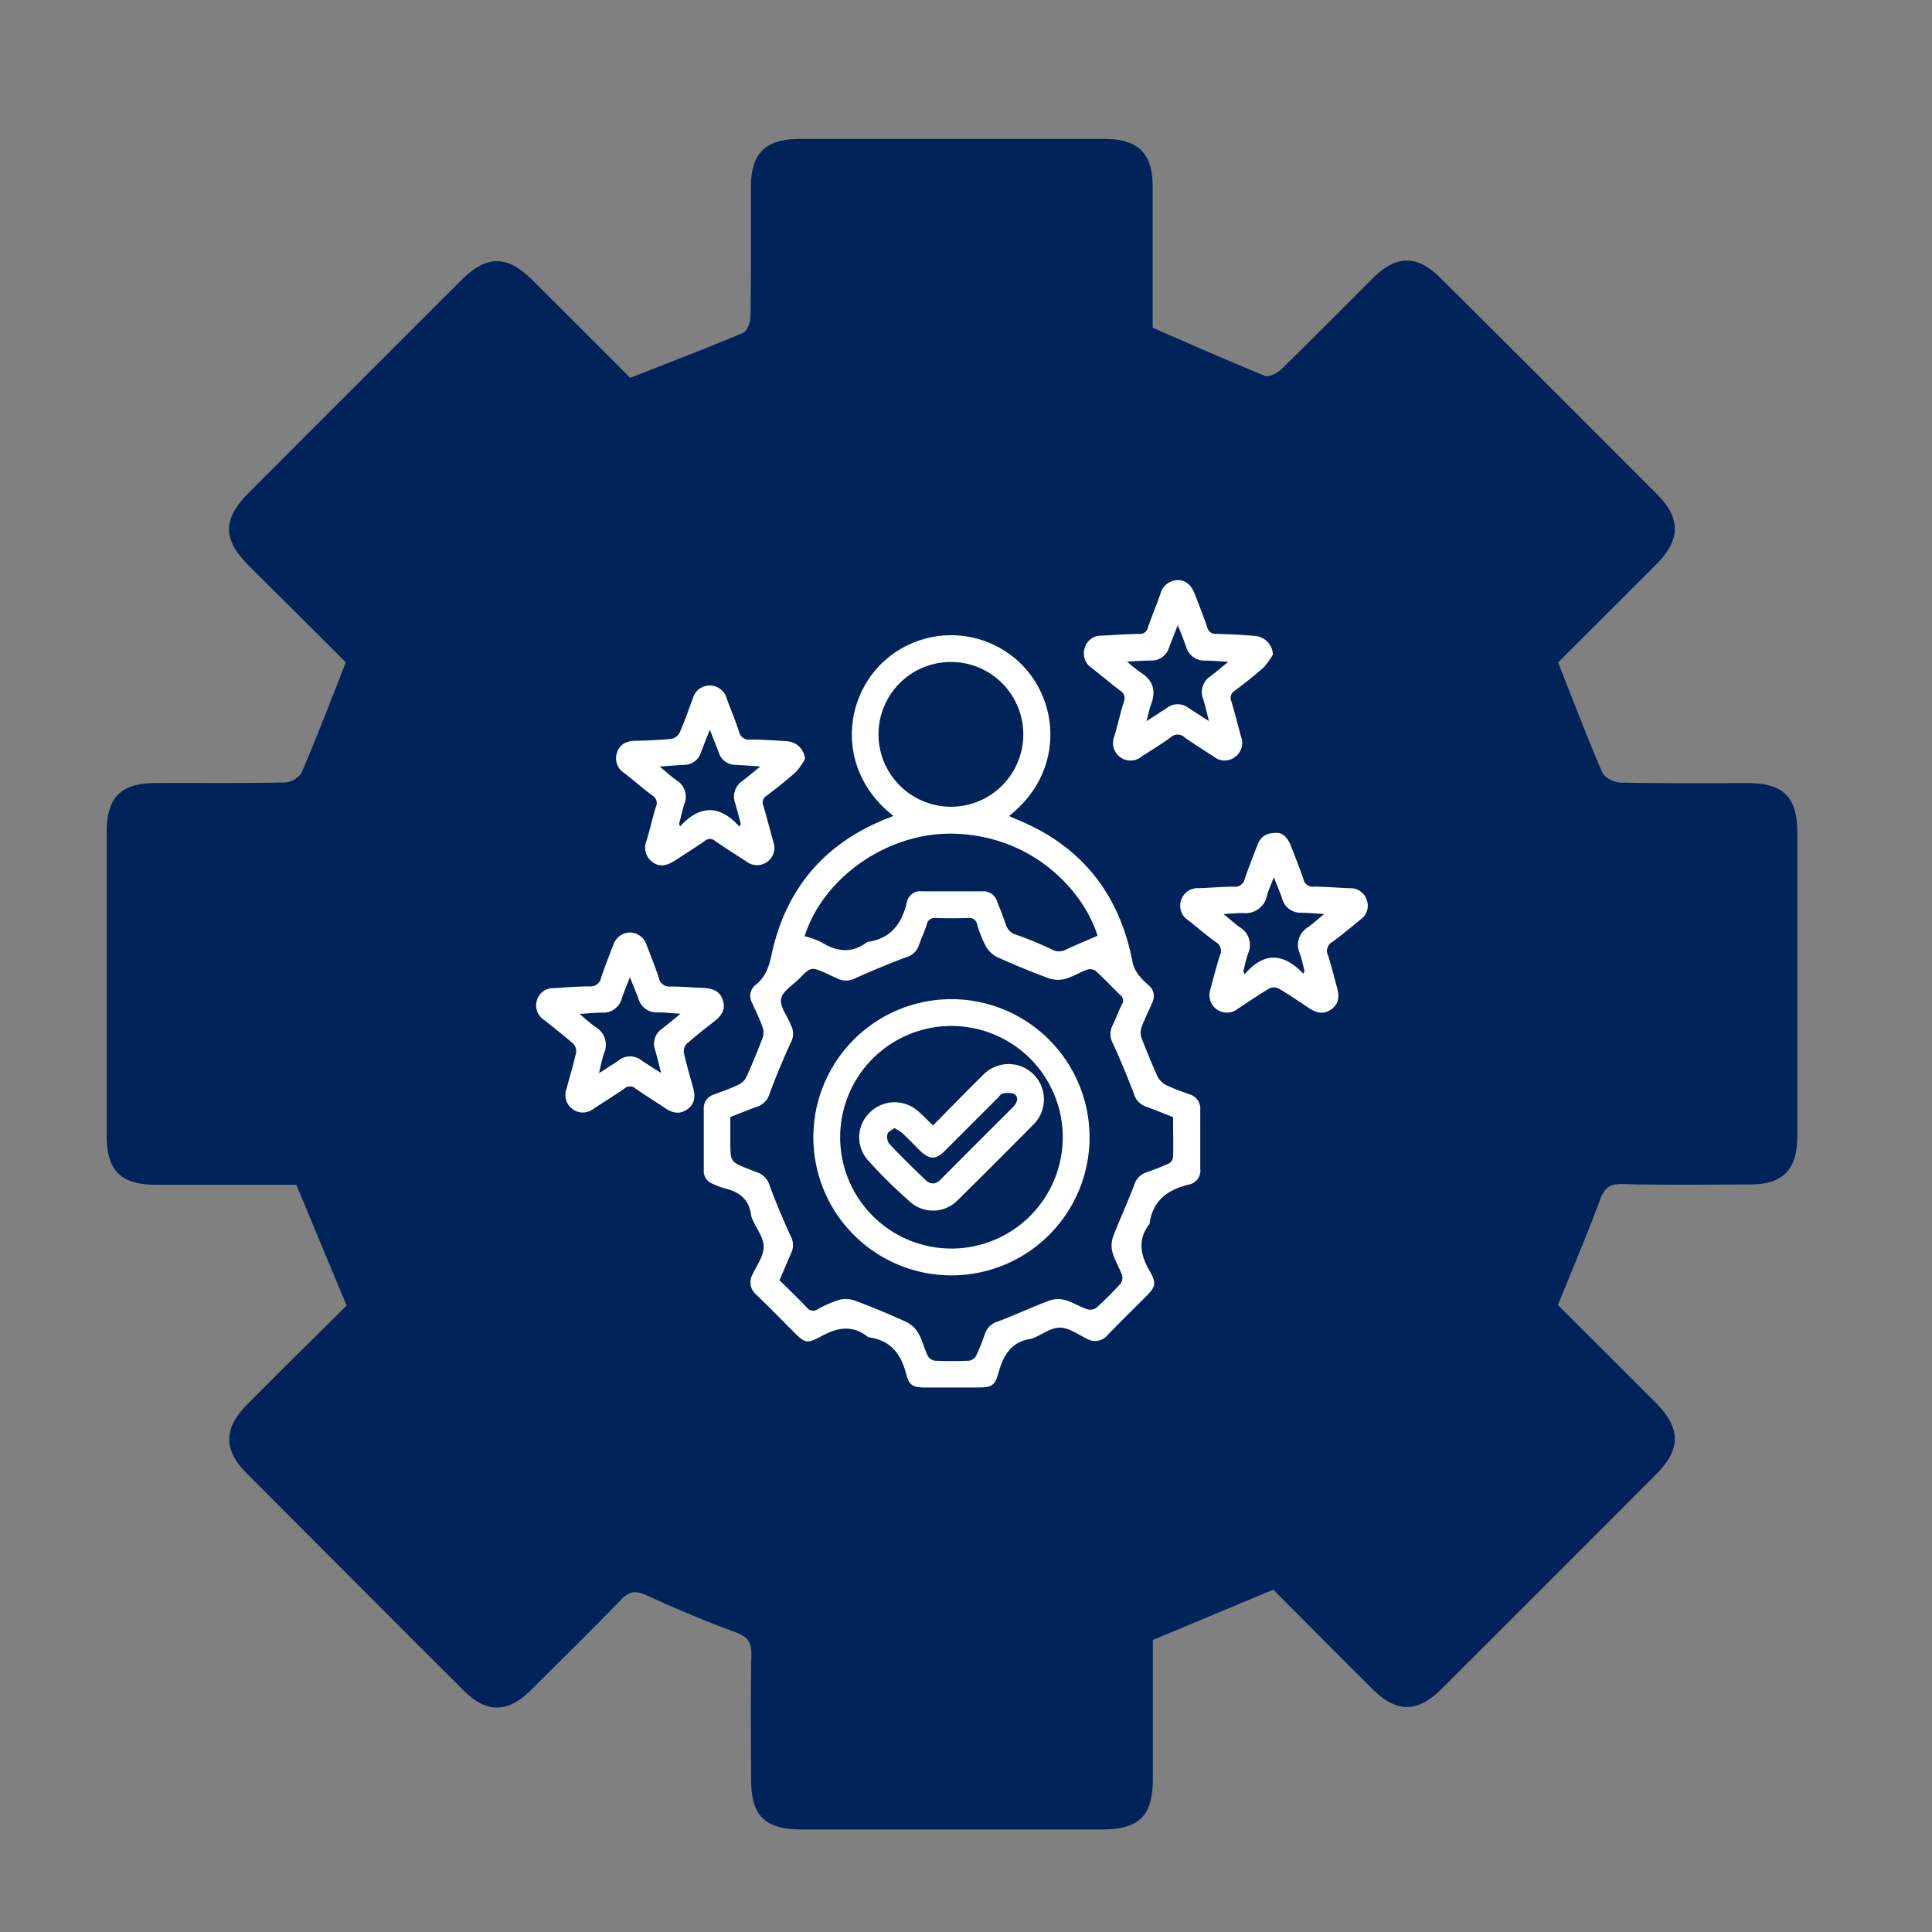 <svg xmlns="http://www.w3.org/2000/svg" id="Capa_1" data-name="Capa 1" viewBox="0 0 384 384"><rect x="0" y="0" width="384" height="384" fill="#808080" stroke="none"/><defs><style>.cls-1{fill:#00235a;}.cls-2{fill:#fff;}</style></defs><path class="cls-1" d="M347.59,155.65c-8.5,0-17,.07-25.5-.1-1.26,0-3.17-1-3.62-2-3.05-7.08-5.78-14.3-8.79-21.88,6.31-6.3,12.95-12.9,19.56-19.53,4.82-4.86,4.87-9.13.1-13.91q-21.45-21.51-43-42.95c-4.7-4.69-8.81-4.64-13.56.09-6,6-12,12.05-18.08,18-.82.79-2.51,1.64-3.33,1.31-7.38-3-14.66-6.23-22.27-9.54,0-9.16,0-18.65,0-28.15,0-6.49-2.93-9.36-9.43-9.37q-30.37,0-60.75,0c-6.77,0-9.63,2.81-9.67,9.5,0,8.63.05,17.26-.08,25.88,0,1.11-.72,2.85-1.56,3.2-7.32,3.08-14.74,5.91-22.35,8.9-6.37-6.37-12.9-12.92-19.45-19.43-5-5-9.09-5-14.12,0Q70.63,76.73,49.56,97.81c-5.37,5.37-5.38,9.36-.05,14.68,6.53,6.53,13.08,13,19.22,19.16-3,7.69-5.79,14.91-8.82,22a4.39,4.39,0,0,1-3.35,1.88c-8.49.16-17,.06-25.49.1-7,0-9.85,2.77-9.86,9.7q0,30.18,0,60.37c0,7,2.79,9.76,9.78,9.78,9.37,0,18.73,0,27.91,0,3.35,8.05,6.58,15.85,10,24-6.51,6.46-13.17,13-19.78,19.68-4.67,4.67-4.74,9-.15,13.61Q70.52,314.41,92.15,336c4.54,4.53,8.72,4.5,13.3,0,6-6,12.1-11.94,18-18.06,1.7-1.77,3-1.8,5.13-.83,5.78,2.64,11.64,5.14,17.61,7.31,2.44.89,3.2,2,3.15,4.53-.16,8.24-.08,16.5-.05,24.75,0,7.22,2.75,9.92,10,9.92h59.63c7.53,0,10.2-2.63,10.22-10.09,0-9.25,0-18.49,0-27.57l23.93-10c6.45,6.46,13,13.11,19.68,19.72,4.83,4.81,9,4.8,13.86-.07q21.22-21.19,42.42-42.42c5.14-5.15,5.13-9.27,0-14.44-6.52-6.54-13.07-13.06-19.39-19.36,2.89-7.14,5.78-13.89,8.32-20.78.86-2.32,1.77-3.32,4.42-3.26,8.49.2,17,.1,25.5.07,6.44,0,9.33-2.94,9.34-9.45q0-30.37,0-60.75C357.19,158.46,354.4,155.68,347.59,155.65Z"></path><path class="cls-2" d="M177.57,162.17c-10.8-8.42-10.32-22.24-2.54-30.1a19.79,19.79,0,0,1,28.12.1c7.7,7.9,8.09,21.6-2.57,30,.31.16.57.32.85.43,13.25,5.19,21.07,14.83,23.7,28.77a6.87,6.87,0,0,0,1.27,2.55,17.88,17.88,0,0,0,2,2,2.8,2.8,0,0,1,.62,3.36c-.72,1.68-1.55,3.32-2.17,5a3.28,3.28,0,0,0,.07,2.12c1,2.54,2,5,3.12,7.51a4,4,0,0,0,1.7,1.74,42,42,0,0,0,4.63,1.83,3,3,0,0,1,2.19,3.14c0,3.88,0,7.77,0,11.66a2.82,2.82,0,0,1-2.17,3.14c-4.25,1-7.26,3.15-7.9,7.77a.41.41,0,0,1-.07.15c-2.31,3-1.79,6,0,9.12,1.57,2.79,1.29,3.28-.93,5.51-2.43,2.43-4.89,4.84-7.29,7.32a3.24,3.24,0,0,1-4.18.8c-1.74-.86-3.53-2.18-5.32-2.21s-3.52,1.32-5.28,2.06a1.3,1.3,0,0,1-.3.13c-4,.51-5.64,3.13-6.64,6.7-.79,2.81-1.42,3-4.35,3H183.78c-2.25,0-3.08-.38-3.65-2.6-1-3.95-3-6.71-7.29-7.34a1,1,0,0,1-.45-.2c-3-2.31-5.95-1.8-9.12-.06-3,1.64-3.29,1.39-5.74-1.06s-4.76-4.82-7.2-7.17a3.2,3.2,0,0,1-.78-4c.85-1.81,2.21-3.64,2.24-5.48s-1.36-3.52-2.13-5.28a4.13,4.13,0,0,1-.39-1.1c-.38-3.22-2.48-4.66-5.39-5.33a15.93,15.93,0,0,1-2.17-.84,2.7,2.7,0,0,1-1.83-2.7q0-6.09,0-12.16a2.82,2.82,0,0,1,2-2.9c1.66-.62,3.35-1.21,5-2a3.35,3.35,0,0,0,1.48-1.52c1.14-2.52,2.2-5.08,3.18-7.66a3.31,3.31,0,0,0,.06-2.13c-.59-1.67-1.37-3.27-2.1-4.89a2.75,2.75,0,0,1,.69-3.6c2-1.58,2.65-3.62,3.18-6.06,2.78-12.93,10.37-21.94,22.68-26.91C176.49,162.63,176.94,162.43,177.57,162.17Zm-22.65,92.28c1.83,1.81,3.69,3.56,5.43,5.42a1.57,1.57,0,0,0,2.17.34,25.1,25.1,0,0,1,4.27-1.86,5.44,5.44,0,0,1,3.12.15c3.46,1.3,6.89,2.71,10.25,4.26a5.65,5.65,0,0,1,2.38,2.24c.79,1.39,1.15,3,1.84,4.45a2,2,0,0,0,1.41,1c2.27.1,4.56.1,6.83,0a2,2,0,0,0,1.41-1A42.11,42.11,0,0,0,195.8,265a3.78,3.78,0,0,1,2.57-2.35c3.4-1.31,6.72-2.84,10.13-4.12a5.28,5.28,0,0,1,3.12-.16c1.53.42,2.93,1.32,4.44,1.85a2.16,2.16,0,0,0,1.83-.27c1.69-1.52,3.29-3.14,4.83-4.82a2,2,0,0,0,.3-1.66c-.56-1.56-1.47-3-1.92-4.59a5.23,5.23,0,0,1,.16-3.13c1.29-3.4,2.85-6.71,4.13-10.12a3.83,3.83,0,0,1,2.35-2.57c1.52-.54,3-1.09,4.49-1.76a1.82,1.82,0,0,0,.93-1.26c.08-2.66,0-5.33,0-8-1.83-.71-3.57-1.44-5.34-2.07a3.88,3.88,0,0,1-2.48-2.65c-1.26-3.36-2.66-6.67-4.14-9.94a3.76,3.76,0,0,1-.12-3.48c.68-1.39,1.21-2.86,1.9-4.25a1.35,1.35,0,0,0-.3-1.87c-1.65-1.57-3.2-3.25-4.88-4.79a2,2,0,0,0-1.66-.29c-1.51.54-2.91,1.44-4.44,1.86a5.64,5.64,0,0,1-3.28-.13c-3.47-1.28-6.9-2.7-10.27-4.22A5.37,5.37,0,0,1,195.9,188a22.43,22.43,0,0,1-1.7-4.32,1.56,1.56,0,0,0-1.82-1.22c-2.11.06-4.22.08-6.33,0a1.64,1.64,0,0,0-1.88,1.37c-.45,1.43-1.09,2.79-1.59,4.2a3.62,3.62,0,0,1-2.47,2.22c-3.36,1.28-6.68,2.64-10,4.13a3.94,3.94,0,0,1-3.64.13c-.7-.35-1.42-.64-2.13-1-3.12-1.37-3.13-1.38-5.48,1-1.29,1.3-3.31,2.48-3.61,4s1.17,3.32,1.86,5a3.17,3.17,0,0,0,.19.46,3.53,3.53,0,0,1-.17,3.32c-1.47,3.28-2.88,6.59-4.14,10a3.9,3.9,0,0,1-2.47,2.66c-1.77.62-3.51,1.35-5.36,2.07v4.84c0,4.08,0,4.08,3.74,5.54.52.2,1,.42,1.55.59a4,4,0,0,1,2.57,2.78c1.22,3.32,2.62,6.57,4.07,9.79a3.76,3.76,0,0,1,.18,3.48C156.49,250.77,155.76,252.56,154.92,254.45Zm5-68.38a17,17,0,0,1,3.3,1.19c3.08,1.9,6.07,2.32,9.11,0a.35.35,0,0,1,.16-.06c4.61-.66,6.78-3.67,7.77-7.92a2.68,2.68,0,0,1,3-2.12q6,0,12,0a2.82,2.82,0,0,1,2.92,2c.6,1.55,1.26,3.08,1.75,4.66a3,3,0,0,0,2.16,2,72.57,72.57,0,0,1,6.9,2.85,2.87,2.87,0,0,0,2.78.12c2.08-1,4.23-1.86,6.37-2.79-2.64-8.67-12.64-19.94-28.7-20.3C176.56,165.43,163.73,174.21,159.92,186.07Zm28.9-25.72a14.39,14.39,0,1,0-14.21-14.6A14.43,14.43,0,0,0,188.82,160.35Z"></path><path class="cls-2" d="M125.21,185.34a3.51,3.51,0,0,1,3.28,2.41c.83,2.17,1.71,4.34,2.44,6.54a2.13,2.13,0,0,0,2.33,1.79c2.22,0,4.44.19,6.66.28,1.74.08,3.17.62,3.76,2.44s-.28,3.08-1.65,4.16c-1.88,1.47-3.77,2.94-5.55,4.52a2.13,2.13,0,0,0-.56,1.75c.52,2.33,1.19,4.62,1.83,6.91.47,1.68.41,3.23-1.13,4.34s-3,.73-4.47-.26c-1.93-1.31-3.92-2.52-5.83-3.86a1.65,1.65,0,0,0-2.22,0c-2,1.39-4.08,2.68-6.12,4a3.39,3.39,0,0,1-4.18.08,3.44,3.44,0,0,1-1.21-4c.64-2.41,1.37-4.8,1.92-7.23a2.15,2.15,0,0,0-.57-1.76c-1.87-1.64-3.85-3.17-5.8-4.73a3.4,3.4,0,0,1-1.45-3.79,3.32,3.32,0,0,1,3.32-2.53c2.39-.13,4.77-.35,7.15-.34a2.14,2.14,0,0,0,2.33-1.79c.74-2.2,1.61-4.37,2.44-6.54A3.52,3.52,0,0,1,125.21,185.34Zm0,8.88c-.66,1.7-1.19,2.92-1.61,4.18a3.81,3.81,0,0,1-4,2.87c-1.33,0-2.66.15-4.41.26,1.33,1.1,2.22,1.93,3.21,2.62a4.08,4.08,0,0,1,1.65,5.22c-.4,1.16-.63,2.39-1,3.95,1.55-1,2.77-1.77,3.95-2.58a3.61,3.61,0,0,1,4.48,0c1.17.8,2.39,1.54,3.93,2.53-.47-1.82-.81-3.26-1.23-4.68a3.56,3.56,0,0,1,1.39-4.1c1.12-.88,2.21-1.79,3.69-3-1.83-.12-3.18-.26-4.53-.27a3.75,3.75,0,0,1-3.86-2.79C126.41,197.19,125.87,195.94,125.21,194.22Z"></path><path class="cls-2" d="M253,130.09a14.12,14.12,0,0,1-1.86,2.59c-1.82,1.62-3.76,3.12-5.7,4.6a1.65,1.65,0,0,0-.71,2.1c.73,2.32,1.28,4.7,1.94,7.05a3.43,3.43,0,0,1-1.17,4,3.37,3.37,0,0,1-4.18,0c-1.95-1.28-3.95-2.49-5.84-3.85a2,2,0,0,0-2.76-.05c-1.88,1.38-3.89,2.57-5.83,3.86a3.48,3.48,0,0,1-5.42-4c.68-2.29,1.19-4.63,1.9-6.9a1.76,1.76,0,0,0-.75-2.24c-1.9-1.45-3.72-3-5.6-4.46a3.48,3.48,0,0,1-1.43-4,3.38,3.38,0,0,1,3.41-2.45c2.49-.14,5-.3,7.48-.35a1.55,1.55,0,0,0,1.66-1.24c.8-2.25,1.69-4.46,2.5-6.7a3.61,3.61,0,0,1,3.38-2.74c1.57-.08,2.75.91,3.48,2.82.84,2.17,1.69,4.34,2.45,6.54a1.66,1.66,0,0,0,1.78,1.32c2.55.06,5.11.18,7.65.4A3.88,3.88,0,0,1,253,130.09Zm-29,1.41a31.4,31.4,0,0,0,2.78,2.21c2.47,1.56,3,3.64,2,6.3-.37,1-.55,2-.91,3.33,1.55-1,2.84-1.82,4.11-2.67a3.5,3.5,0,0,1,4.19,0l4.13,2.67c-.44-1.66-.74-3.05-1.17-4.41a3.75,3.75,0,0,1,1.47-4.53c1.09-.82,2.13-1.72,3.53-2.86-1.79-.1-3.15-.23-4.51-.24a3.76,3.76,0,0,1-3.87-2.77c-.47-1.35-1-2.67-1.66-4.28-.66,1.7-1.23,3.11-1.76,4.54a3.58,3.58,0,0,1-3.55,2.49C227.32,131.3,225.89,131.4,224,131.5Z"></path><path class="cls-2" d="M253.9,165.54c1,0,2,.94,2.61,2.41.87,2.28,1.8,4.54,2.57,6.85a1.85,1.85,0,0,0,2.05,1.43c2.38,0,4.77.22,7.15.31a3.37,3.37,0,0,1,3.4,2.43,3.31,3.31,0,0,1-1.3,3.82c-1.85,1.51-3.67,3.06-5.6,4.45a2,2,0,0,0-.82,2.65c.67,2.11,1.2,4.27,1.79,6.4.47,1.68.4,3.23-1.15,4.33s-3,.71-4.47-.28c-2-1.34-3.95-2.67-6-3.88a2.12,2.12,0,0,0-1.84,0c-2.14,1.27-4.2,2.69-6.29,4.06a3.47,3.47,0,0,1-5.41-3.91c.59-2.25,1.18-4.5,1.87-6.72a2,2,0,0,0-.82-2.65c-1.89-1.35-3.65-2.89-5.48-4.34a3.39,3.39,0,0,1-1.42-3.93,3.44,3.44,0,0,1,3.56-2.44c2.33-.07,4.65-.3,7-.29a1.94,1.94,0,0,0,2.11-1.59c.78-2.25,1.65-4.47,2.52-6.69C250.58,166.24,251.66,165.49,253.9,165.54Zm5.15,28,.23-.55c-.31-1.16-.53-2.36-.94-3.49a4.09,4.09,0,0,1,1.66-5.22c1-.74,2-1.61,3.2-2.62-1.8-.1-3.18-.22-4.56-.25a3.76,3.76,0,0,1-3.82-2.85c-.42-1.29-1-2.53-1.63-4.21-.57,1.49-1.05,2.53-1.36,3.62a4.32,4.32,0,0,1-4.76,3.5c-1.18,0-2.36.12-3.9.21,1.29,1,2.23,1.89,3.26,2.62a4.1,4.1,0,0,1,1.63,5.23c-.4,1.14-.63,2.35-.93,3.53l.25.6C251.26,189.08,255.16,189.44,259.05,193.53Z"></path><path class="cls-2" d="M160,150.84a13.1,13.1,0,0,1-1.81,2.6c-1.85,1.66-3.83,3.2-5.82,4.72a1.56,1.56,0,0,0-.64,2c.71,2.39,1.3,4.82,2,7.22a3.45,3.45,0,0,1-5.34,3.88c-2.09-1.37-4.21-2.69-6.26-4.11a1.51,1.51,0,0,0-2.05,0c-2,1.37-4,2.64-6,3.93-1.78,1.14-3.18,1.21-4.46.21a3.53,3.53,0,0,1-1.11-4.19c.67-2.23,1.16-4.51,1.85-6.73a1.72,1.72,0,0,0-.69-2.25c-1.91-1.43-3.71-3-5.59-4.47a3.46,3.46,0,0,1-1.44-4.08c.57-1.7,1.91-2.29,3.64-2.33,2.39-.06,4.78-.15,7.15-.39a2.33,2.33,0,0,0,1.63-1.18c1-2.23,1.78-4.54,2.63-6.82a3.49,3.49,0,0,1,6.75,0c.81,2.18,1.72,4.33,2.44,6.54a2,2,0,0,0,2.29,1.6c2.44,0,4.88.18,7.32.34A3.84,3.84,0,0,1,160,150.84Zm-13,13.41.23-.5c-.37-1.38-.71-2.77-1.11-4.13a3.73,3.73,0,0,1,1.44-4.4c1.12-.85,2.19-1.77,3.56-2.88-1.92-.13-3.45-.24-5-.32a3.46,3.46,0,0,1-3.25-2.41c-.55-1.44-1.12-2.88-1.78-4.58-.65,1.64-1.21,3-1.72,4.41a3.57,3.57,0,0,1-3.47,2.59c-1.49.07-3,.2-4.8.33,1.33,1.09,2.33,2,3.4,2.75a3.81,3.81,0,0,1,1.53,4.65c-.42,1.32-.7,2.68-1.05,4l.2.48C139.07,160,143,159.91,146.93,164.25Z"></path><path class="cls-2" d="M216.56,226a27.45,27.45,0,1,1-27.47-27.41A27.49,27.49,0,0,1,216.56,226Zm-5.33,0a22.12,22.12,0,1,0-22.11,22.16A22.13,22.13,0,0,0,211.23,226Z"></path><path class="cls-2" d="M185.45,223.68c3.4-3.44,6.68-6.82,10.05-10.12a7,7,0,0,1,9.95,9.9Q198,231,190.37,238.53a6.84,6.84,0,0,1-9.65.19,94.1,94.1,0,0,1-8.39-8.32,6.83,6.83,0,0,1,.51-9.24,7,7,0,0,1,9.26-.61C183.22,221.44,184.21,222.51,185.45,223.68Zm-7.67.53c-.54.43-1.27.71-1.38,1.15a2.41,2.41,0,0,0,.32,1.95c2.32,2.46,4.73,4.83,7.18,7.17,1,1,2.09,1,3.18-.15,4.68-4.74,9.4-9.42,14.11-14.13a5.23,5.23,0,0,0,.45-.49c.66-.81.77-1.8-.1-2.31a4,4,0,0,0-2.35,0c-.32.05-.56.51-.84.78q-5.29,5.29-10.59,10.59c-1.76,1.75-3,1.73-4.83,0-1.18-1.17-2.33-2.38-3.54-3.52A12.85,12.85,0,0,0,177.78,224.21Z"></path></svg>